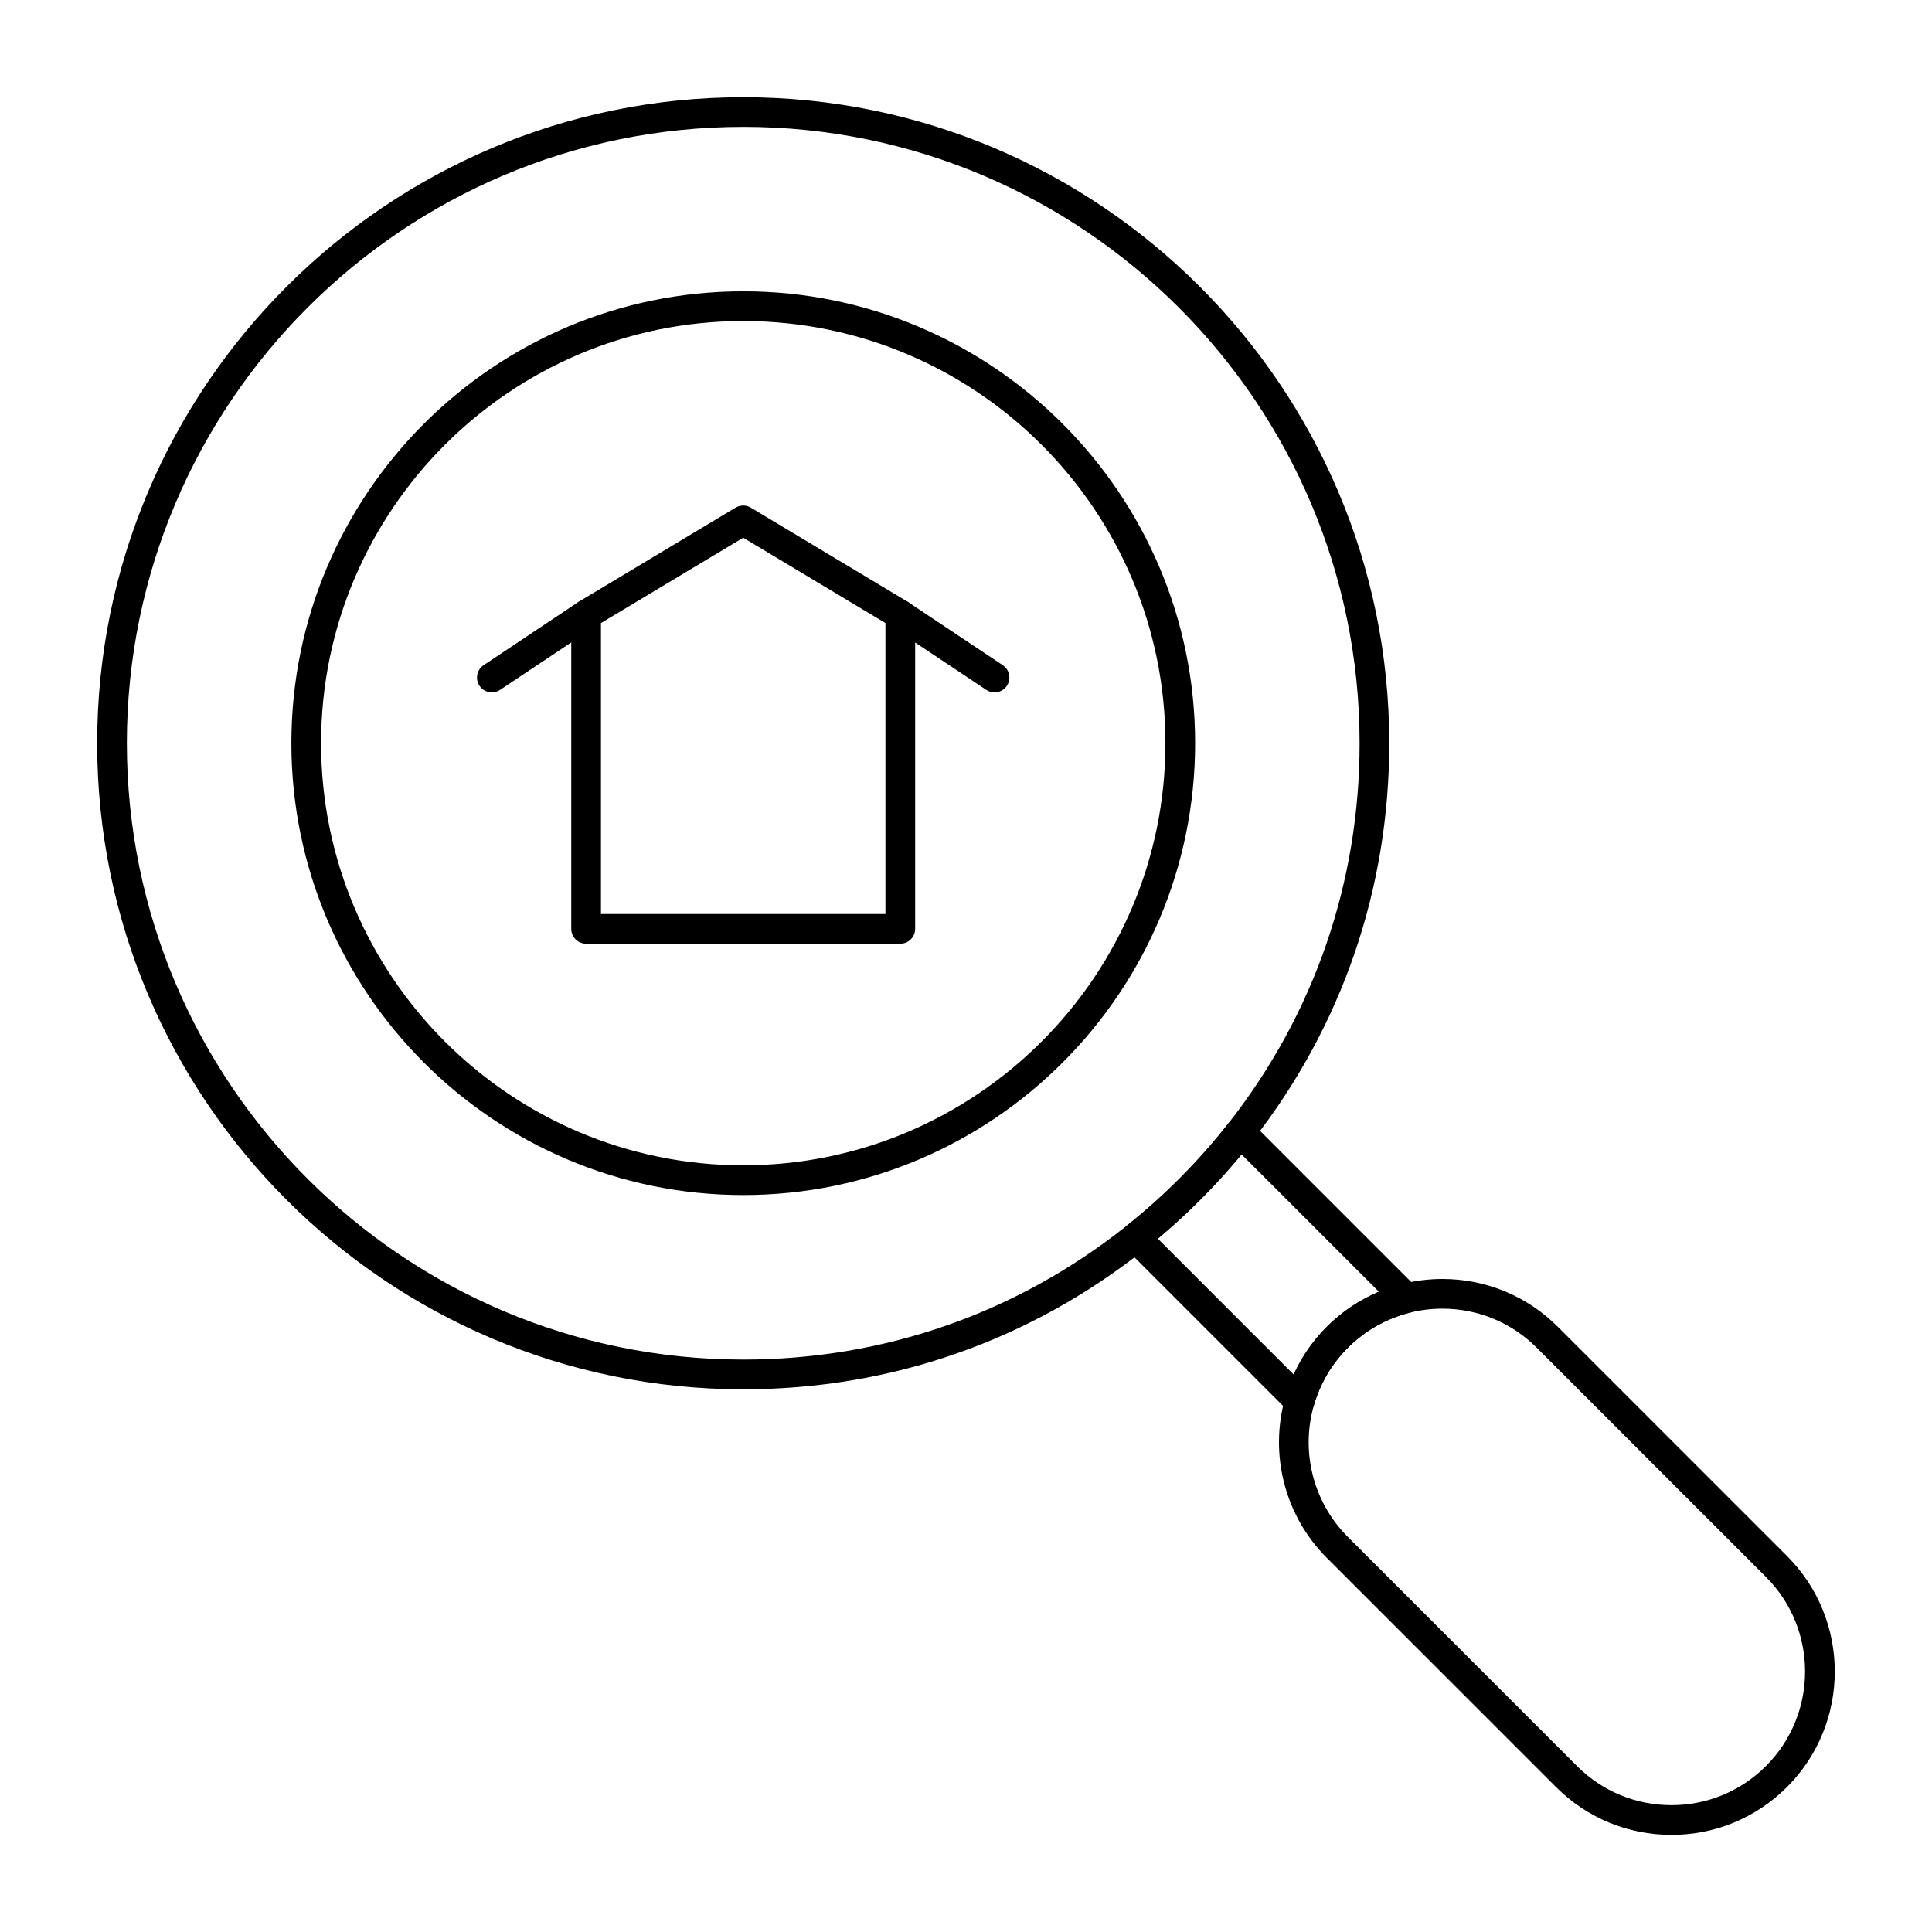 <?xml version="1.0" encoding="UTF-8"?>
<!-- Uploaded to: ICON Repo, www.iconrepo.com, Generator: ICON Repo Mixer Tools -->
<svg fill="#000000" width="800px" height="800px" version="1.1" viewBox="144 144 512 512" xmlns="http://www.w3.org/2000/svg">
 <g>
  <path d="m340.96 460.7c-66.027 0-119.74-53.719-119.74-119.75 0-66.027 53.719-119.75 119.75-119.75 66.027 0 119.75 53.719 119.75 119.75-0.004 66.031-53.719 119.75-119.75 119.75zm0-231.62c-61.688 0-111.87 50.184-111.87 111.87s50.188 111.87 111.88 111.87 111.88-50.188 111.88-111.87c-0.004-61.688-50.191-111.87-111.88-111.87z"/>
  <path d="m488.39 519.32c-1.031 0-2.035-0.406-2.781-1.152l-43.418-43.418c-0.793-0.793-1.211-1.887-1.145-3.008 0.062-1.121 0.602-2.16 1.48-2.856 10.066-8 19.18-17.18 27.086-27.273 0.695-0.887 1.734-1.434 2.859-1.5 1.121-0.062 2.227 0.348 3.019 1.145l44 44c1.004 1.004 1.387 2.469 1.008 3.836s-1.465 2.426-2.844 2.766c-6.223 1.543-11.922 4.769-16.48 9.328-4.246 4.242-7.359 9.531-9 15.281-0.383 1.34-1.449 2.379-2.797 2.727-0.328 0.082-0.66 0.125-0.988 0.125zm-37.555-47.062 36 36.004c2.141-4.688 5.113-8.984 8.777-12.645 3.981-3.981 8.68-7.133 13.816-9.293l-36.402-36.398c-6.688 8.09-14.129 15.574-22.191 22.332z"/>
  <path d="m340.96 512.18c-94.41 0-171.21-76.809-171.21-171.21 0-94.41 76.809-171.21 171.21-171.21s171.21 76.809 171.21 171.21c0 38.656-12.574 75.141-36.363 105.5-8.289 10.582-17.84 20.199-28.387 28.582-30.551 24.289-67.363 37.129-106.46 37.129zm0-334.56c-90.07 0-163.34 73.277-163.34 163.34 0 90.066 73.277 163.34 163.34 163.34 37.301 0 72.422-12.246 101.57-35.422 10.062-8 19.176-17.176 27.086-27.273 22.695-28.961 34.691-63.77 34.691-100.65 0-90.066-73.277-163.34-163.35-163.34z"/>
  <path d="m586.96 630.26c-11.566 0-22.438-4.504-30.613-12.684l-60.73-60.73c-11.113-11.109-15.328-27.414-11.004-42.543 2.008-7.035 5.816-13.496 11.004-18.684 5.566-5.566 12.535-9.512 20.148-11.398 3.418-0.848 6.941-1.277 10.473-1.277 11.562 0 22.434 4.504 30.609 12.68l60.73 60.73c16.879 16.879 16.879 44.348 0 61.23-8.184 8.172-19.055 12.676-30.617 12.676zm-60.727-139.45c-2.891 0-5.773 0.352-8.574 1.047-6.223 1.543-11.922 4.769-16.48 9.328-4.246 4.246-7.359 9.531-9 15.281-3.539 12.383-0.09 25.727 9 34.816l60.73 60.73c6.691 6.691 15.586 10.375 25.047 10.375 9.461 0 18.359-3.684 25.047-10.375 13.812-13.812 13.812-36.285 0-50.098l-60.73-60.73c-6.684-6.691-15.578-10.375-25.039-10.375z"/>
  <path d="m382.59 394.09h-83.262c-2.172 0-3.938-1.762-3.938-3.938v-83.262c0-1.383 0.727-2.664 1.91-3.375l41.633-24.98c1.246-0.746 2.805-0.746 4.051 0l41.633 24.98c1.188 0.711 1.91 1.992 1.91 3.375v83.266c0 2.172-1.766 3.934-3.938 3.934zm-79.328-7.871h75.391v-77.098l-37.695-22.617-37.695 22.617z"/>
  <path d="m274.35 327.49c-1.273 0-2.519-0.613-3.277-1.754-1.207-1.809-0.719-4.25 1.09-5.457l24.977-16.652c1.809-1.207 4.25-0.719 5.457 1.09 1.207 1.809 0.719 4.25-1.09 5.457l-24.977 16.652c-0.668 0.449-1.43 0.664-2.18 0.664z"/>
  <path d="m407.56 327.49c-0.75 0-1.508-0.215-2.18-0.66l-24.977-16.652c-1.809-1.207-2.297-3.648-1.09-5.457 1.207-1.809 3.648-2.297 5.457-1.09l24.977 16.652c1.809 1.207 2.297 3.648 1.09 5.457-0.758 1.133-2.004 1.75-3.277 1.75z"/>
 </g>
</svg>